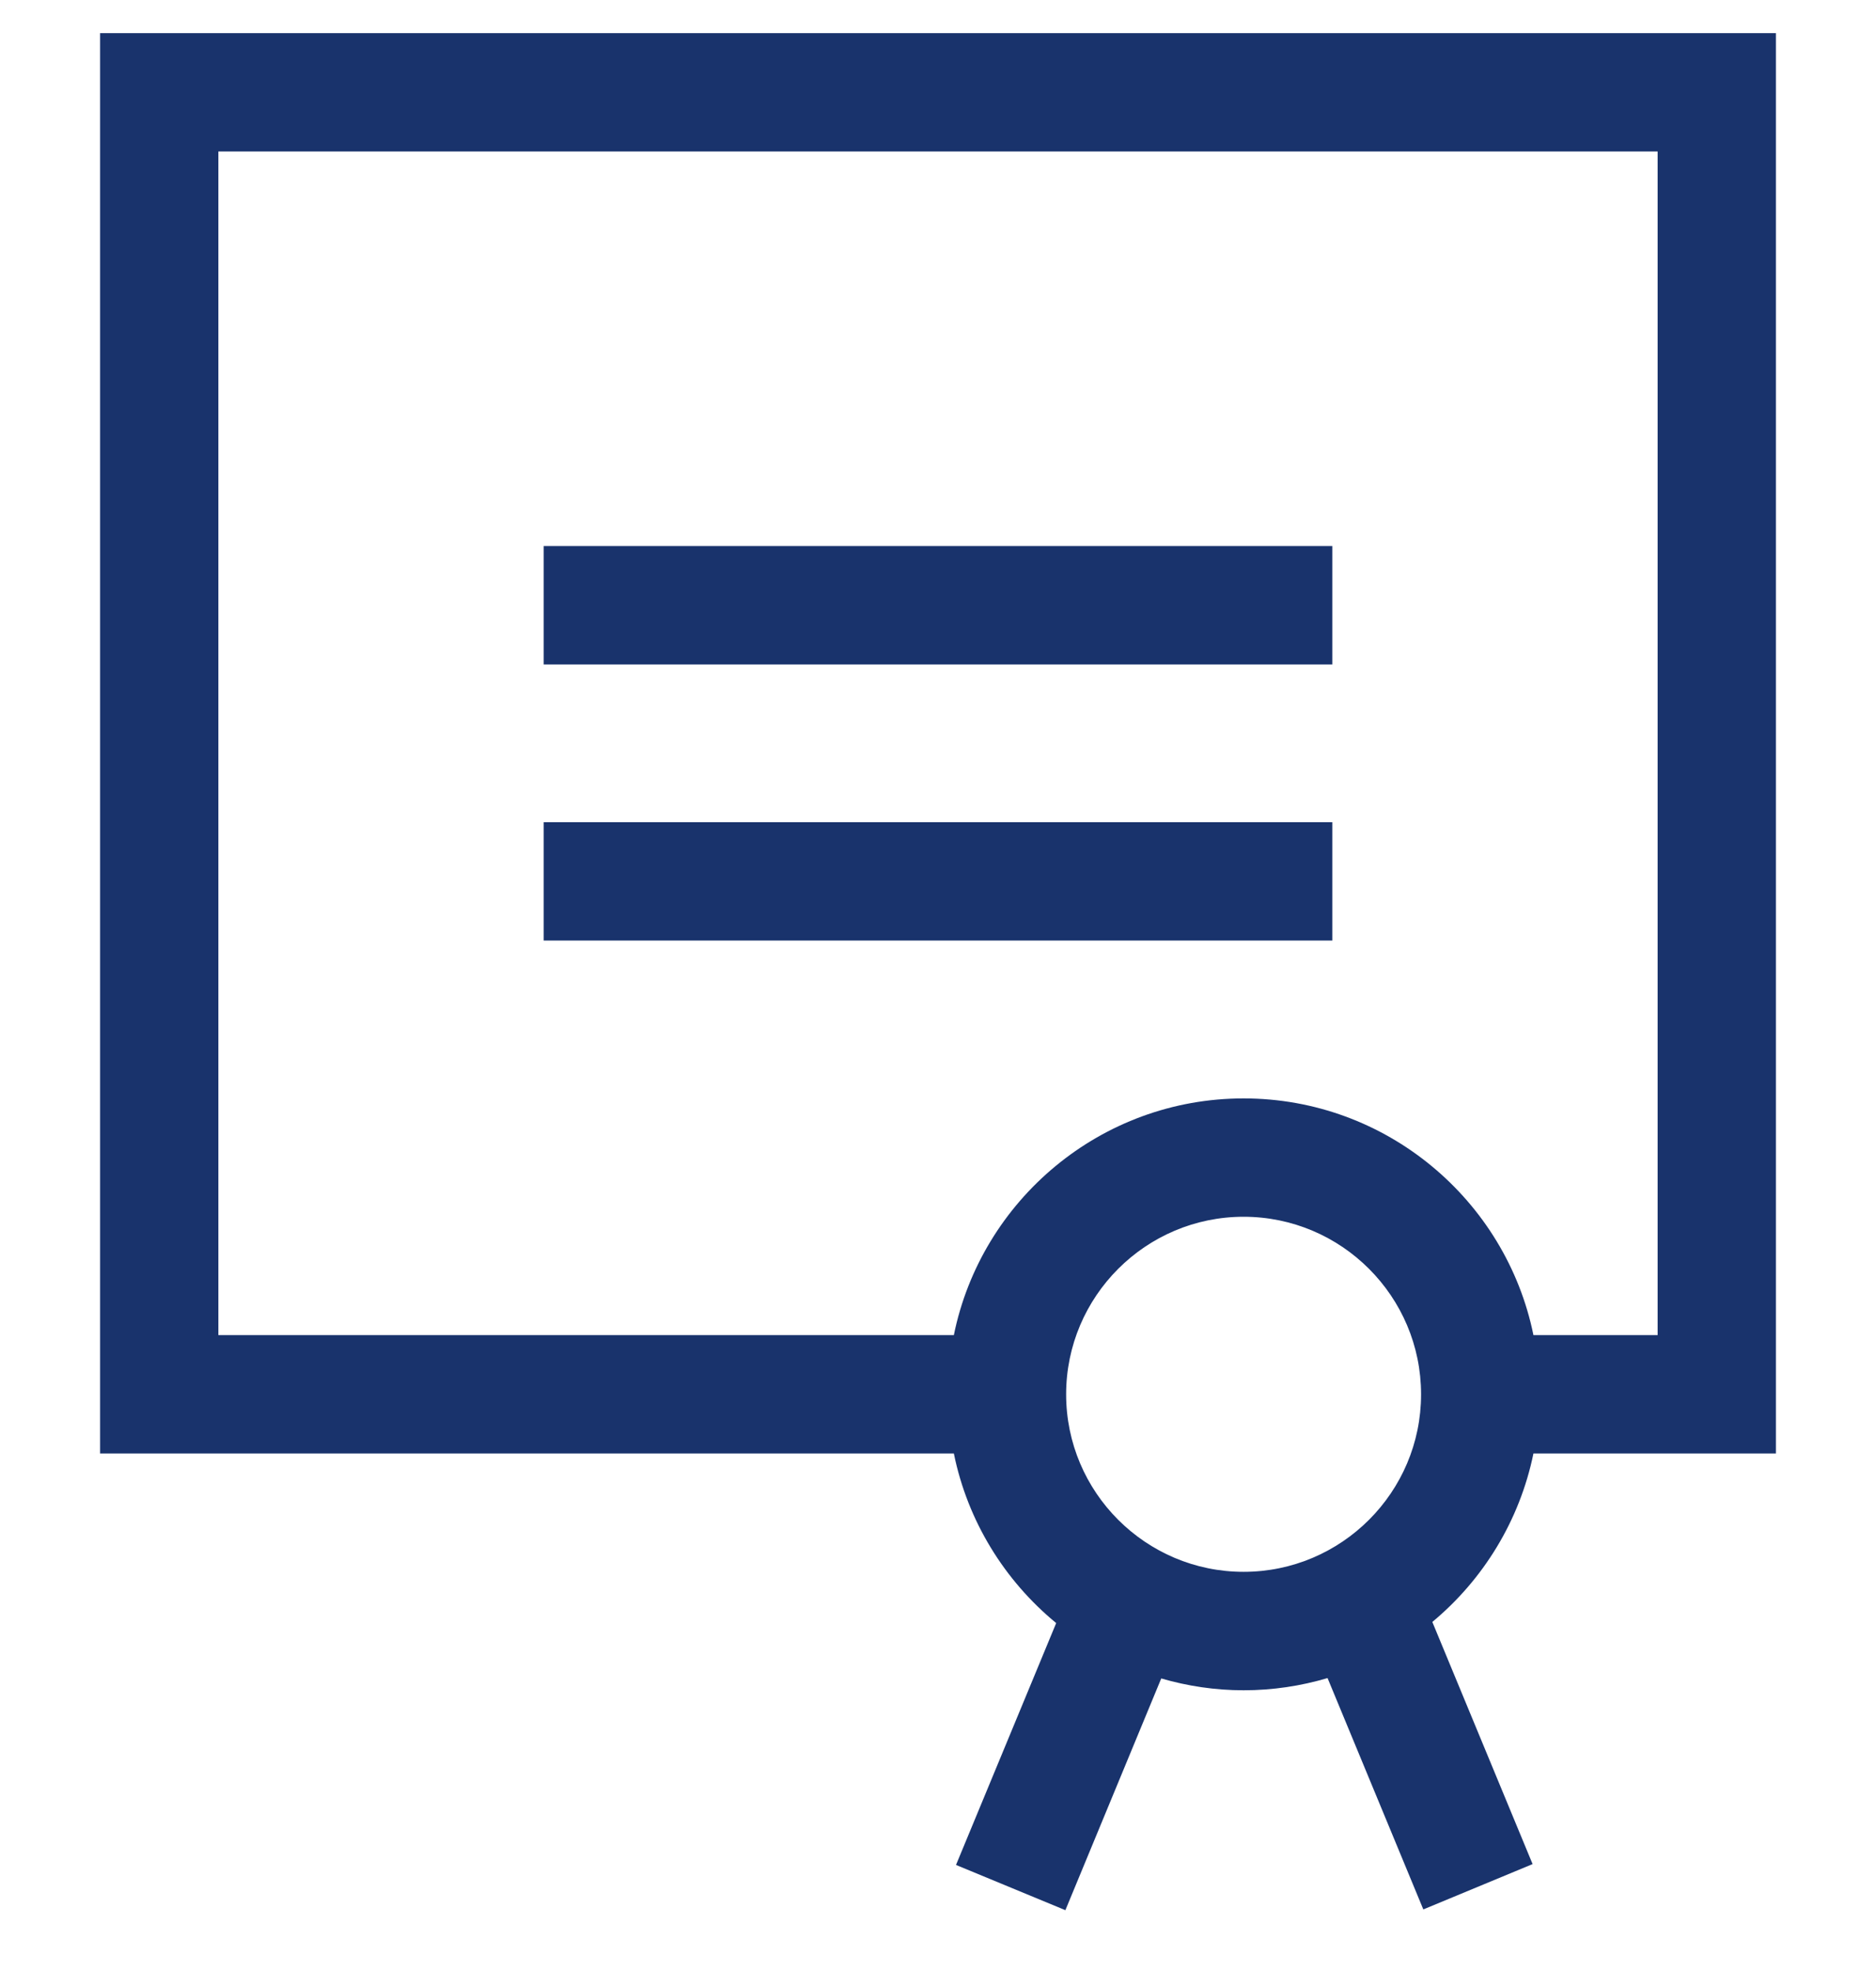 <svg width="20" height="21" viewBox="0 0 20 21" fill="none" xmlns="http://www.w3.org/2000/svg">
<g clip-path="url(#clip0_2002_3106)">
<path d="M14.204 5.818H5.796V7.079H14.204V5.818Z" fill="#19336C"/>
<path d="M14.204 8.76H5.796V10.021H14.204V8.76Z" fill="#19336C"/>
<path d="M16.348 15.486H18.933V0.353H1.067V15.486H10.169C10.316 16.208 10.71 16.841 11.26 17.293L10.192 19.87L11.358 20.352L12.38 17.883C12.659 17.964 12.953 18.009 13.258 18.009C13.569 18.009 13.869 17.963 14.153 17.879L15.174 20.344L16.339 19.861L15.27 17.281C15.812 16.831 16.201 16.202 16.348 15.486ZM10.169 14.225H2.328V1.614H17.672V14.225H16.348C16.055 12.788 14.781 11.703 13.258 11.703C11.735 11.703 10.461 12.788 10.169 14.225ZM11.366 14.856C11.366 13.813 12.215 12.964 13.258 12.964C14.301 12.964 15.15 13.813 15.15 14.856C15.15 15.899 14.301 16.747 13.258 16.747C12.215 16.747 11.366 15.899 11.366 14.856Z" fill="#19336C"/>
</g>
<defs>
<clipPath id="clip0_2002_3106">
<rect width="20" height="20" fill="white" transform="translate(0 0.353)"/>
</clipPath>
</defs>
</svg>
